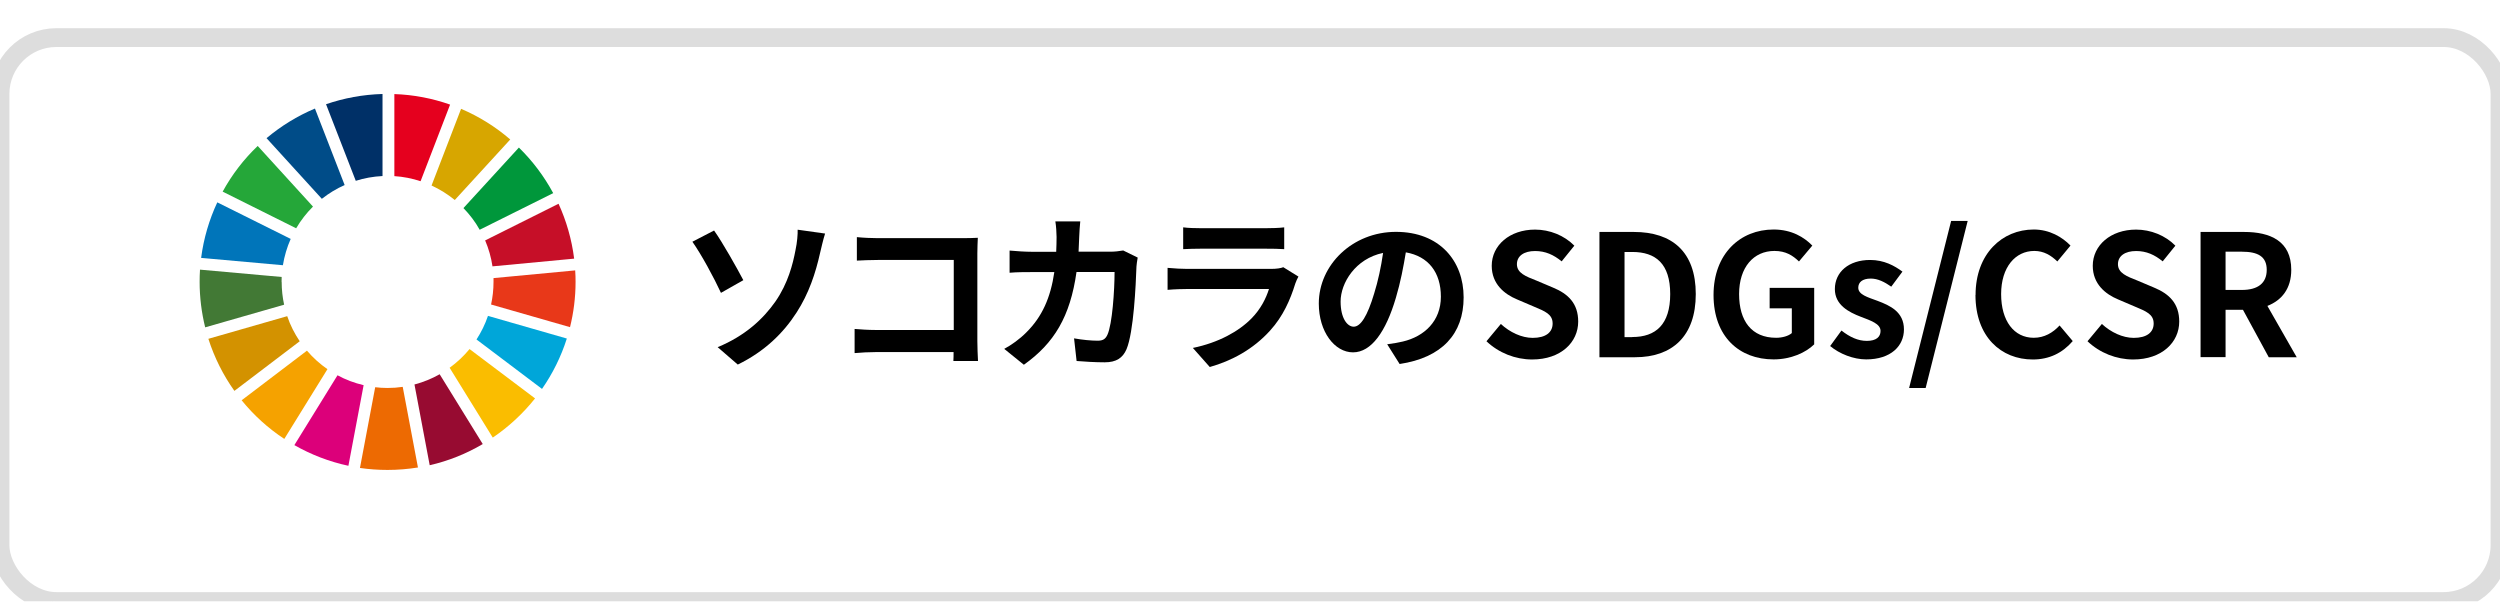 <?xml version="1.0" encoding="UTF-8"?><svg id="_レイヤー_2" xmlns="http://www.w3.org/2000/svg" width="266" height="64" xmlns:xlink="http://www.w3.org/1999/xlink" viewBox="0 0 266 64"><defs><style>.cls-1{fill:#00a6d9;}.cls-2{fill:#ed6a02;}.cls-3{fill:#c60f28;}.cls-4{fill:#f5a200;}.cls-5{fill:#427935;}.cls-6{fill:#d7a600;}.cls-7{fill:#25a739;}.cls-8{fill:#004c88;}.cls-9{fill:#970b31;}.cls-10{fill:#0075ba;}.cls-11{fill:#00973b;}.cls-12{fill:#dc007a;}.cls-13{fill:#003067;}.cls-14{fill:#e83819;}.cls-15{fill:#d39200;}.cls-16{fill:#fabd00;}.cls-17{fill:#fff;filter:url(#drop-shadow-1);stroke:#ddd;stroke-miterlimit:10;stroke-width:2px;}.cls-18{fill:#e5001e;}</style><filter id="drop-shadow-1" filterUnits="userSpaceOnUse"><feOffset dx="0" dy="4"/><feGaussianBlur result="blur" stdDeviation="0"/><feFlood flood-color="#c1c1c1" flood-opacity="1"/><feComposite in2="blur" operator="in"/><feComposite in="SourceGraphic"/></filter></defs><g id="_レイヤー_1-2"><g><rect class="cls-17" width="266" height="60" rx="6" ry="6"/><g><g><path d="M75.98,24.53c.9,1.26,2.45,4.02,3.11,5.28l-2.38,1.35c-.74-1.6-2.07-4.07-3.04-5.44l2.3-1.19Zm6.54,7.53c1.33-1.93,1.84-3.96,2.12-5.44,.18-.83,.25-1.73,.23-2.18l2.92,.41c-.22,.68-.41,1.57-.54,2.09-.47,2.11-1.19,4.3-2.5,6.32-1.4,2.18-3.4,4.14-6.25,5.53l-2.14-1.85c2.92-1.21,4.84-2.99,6.16-4.88Z"/><path d="M101.44,38.4c.02-.29,.02-.59,.02-.94h-8.21c-.7,0-1.73,.05-2.32,.11v-2.57c.63,.05,1.44,.11,2.25,.11h8.3v-7.45h-8.08c-.76,0-1.73,.04-2.23,.07v-2.5c.67,.07,1.6,.11,2.23,.11h9.06c.52,0,1.28-.02,1.58-.04-.02,.41-.05,1.13-.05,1.66v9.33c0,.63,.04,1.58,.07,2.12h-2.61Z"/><path d="M121.05,27.41c-.05,.31-.13,.76-.13,.95-.07,1.94-.29,6.97-1.06,8.8-.4,.92-1.08,1.39-2.32,1.39-1.03,0-2.11-.07-2.99-.14l-.27-2.41c.88,.16,1.82,.25,2.52,.25,.58,0,.83-.2,1.03-.63,.52-1.13,.76-4.74,.76-6.68h-4.05c-.67,4.75-2.38,7.58-5.6,9.87l-2.09-1.69c.76-.41,1.64-1.03,2.36-1.76,1.67-1.66,2.57-3.67,2.97-6.41h-2.38c-.61,0-1.6,0-2.38,.07v-2.36c.76,.07,1.69,.13,2.38,.13h2.58c.02-.5,.04-1.03,.04-1.57,0-.4-.05-1.22-.13-1.66h2.65c-.05,.41-.09,1.17-.11,1.6-.02,.56-.04,1.1-.07,1.62h3.38c.45,0,.92-.05,1.37-.13l1.55,.76Z"/><path d="M138.16,29.41c-.13,.23-.27,.56-.34,.76-.54,1.75-1.31,3.49-2.67,4.99-1.82,2.02-4.12,3.24-6.43,3.89l-1.8-2.03c2.72-.56,4.88-1.75,6.25-3.15,.97-.99,1.53-2.11,1.85-3.12h-8.7c-.43,0-1.33,.02-2.09,.09v-2.34c.76,.07,1.53,.11,2.09,.11h8.91c.58,0,1.06-.07,1.31-.18l1.6,.99Zm-12.26-5.22c.5,.07,1.26,.09,1.87,.09h6.93c.56,0,1.44-.02,1.94-.09v2.32c-.49-.04-1.33-.05-1.98-.05h-6.9c-.58,0-1.35,.02-1.87,.05v-2.32Z"/><path d="M147.6,36.63c.68-.09,1.19-.18,1.66-.29,2.29-.54,4.05-2.18,4.05-4.77s-1.33-4.3-3.73-4.72c-.25,1.51-.56,3.17-1.06,4.84-1.06,3.6-2.61,5.8-4.56,5.8s-3.64-2.18-3.64-5.19c0-4.11,3.58-7.63,8.21-7.63s7.2,3.08,7.2,6.97-2.3,6.41-6.81,7.09l-1.33-2.11Zm-1.39-5.4c.41-1.31,.74-2.84,.95-4.32-2.95,.61-4.52,3.21-4.52,5.17,0,1.8,.72,2.68,1.39,2.68,.74,0,1.46-1.12,2.18-3.53Z"/><path d="M158.16,36.31l1.53-1.84c.95,.88,2.21,1.48,3.39,1.48,1.39,0,2.12-.59,2.12-1.53,0-.99-.81-1.3-2-1.8l-1.78-.76c-1.35-.56-2.7-1.64-2.7-3.58,0-2.18,1.91-3.85,4.61-3.85,1.55,0,3.1,.61,4.18,1.71l-1.35,1.67c-.85-.7-1.73-1.1-2.83-1.1-1.17,0-1.93,.52-1.93,1.4,0,.95,.95,1.3,2.09,1.75l1.75,.74c1.62,.67,2.68,1.69,2.68,3.62,0,2.18-1.82,4.03-4.9,4.03-1.78,0-3.56-.7-4.86-1.94Z"/><path d="M170.19,24.68h3.65c4.07,0,6.59,2.11,6.59,6.61s-2.52,6.72-6.45,6.72h-3.8v-13.32Zm3.49,11.18c2.49,0,4.03-1.33,4.03-4.57s-1.55-4.48-4.03-4.48h-.83v9.06h.83Z"/><path d="M182.32,31.39c0-4.39,2.84-6.97,6.39-6.97,1.93,0,3.26,.83,4.12,1.71l-1.42,1.69c-.65-.63-1.4-1.12-2.61-1.12-2.21,0-3.76,1.73-3.76,4.59s1.33,4.65,3.94,4.65c.65,0,1.3-.18,1.67-.5v-2.63h-2.36v-2.18h4.74v6.01c-.9,.88-2.47,1.6-4.32,1.6-3.64,0-6.39-2.41-6.39-6.86Z"/><path d="M194.72,36.83l1.21-1.66c.9,.7,1.76,1.1,2.7,1.1,1.01,0,1.46-.43,1.46-1.06,0-.76-1.04-1.1-2.11-1.51-1.28-.49-2.75-1.26-2.75-2.94,0-1.82,1.48-3.1,3.75-3.1,1.48,0,2.59,.61,3.44,1.24l-1.19,1.6c-.72-.5-1.42-.86-2.18-.86-.9,0-1.33,.4-1.33,.97,0,.74,.99,1.01,2.05,1.4,1.33,.5,2.81,1.17,2.81,3.04,0,1.76-1.39,3.19-4.02,3.19-1.35,0-2.84-.59-3.83-1.42Z"/><path d="M207.6,23.51h1.76l-4.47,17.77h-1.76l4.47-17.77Z"/><path d="M210.2,31.39c0-4.39,2.83-6.97,6.19-6.97,1.69,0,3.04,.81,3.91,1.71l-1.4,1.69c-.67-.65-1.44-1.12-2.45-1.12-2.02,0-3.53,1.73-3.53,4.59s1.37,4.65,3.47,4.65c1.13,0,2.04-.54,2.75-1.31l1.4,1.66c-1.1,1.28-2.52,1.96-4.25,1.96-3.37,0-6.1-2.41-6.1-6.86Z"/><path d="M222.11,36.31l1.53-1.84c.95,.88,2.21,1.48,3.39,1.48,1.39,0,2.12-.59,2.12-1.53,0-.99-.81-1.3-2-1.8l-1.78-.76c-1.35-.56-2.7-1.64-2.7-3.58,0-2.18,1.91-3.85,4.61-3.85,1.55,0,3.1,.61,4.18,1.71l-1.35,1.67c-.85-.7-1.73-1.1-2.83-1.1-1.17,0-1.93,.52-1.93,1.4,0,.95,.95,1.3,2.09,1.75l1.75,.74c1.62,.67,2.68,1.69,2.68,3.62,0,2.18-1.82,4.03-4.9,4.03-1.78,0-3.56-.7-4.86-1.94Z"/><path d="M241.39,38l-2.74-5.04h-1.85v5.04h-2.66v-13.32h4.64c2.79,0,5.01,.97,5.01,4.03,0,2-1.01,3.24-2.54,3.84l3.12,5.46h-2.97Zm-4.59-7.15h1.73c1.71,0,2.65-.72,2.65-2.14s-.94-1.93-2.65-1.93h-1.73v4.07Z"/></g><g><path class="cls-3" d="M59.43,21.68l-7.81,3.9c.37,.87,.64,1.8,.78,2.76l8.69-.82c-.26-2.06-.83-4.02-1.66-5.84"/><path class="cls-14" d="M52.51,30c0,.82-.09,1.63-.26,2.4l8.4,2.41c.38-1.54,.59-3.15,.59-4.81,0-.41-.01-.82-.04-1.23l-8.69,.82c0,.14,0,.27,0,.41"/><path class="cls-1" d="M51.92,33.61c-.3,.89-.72,1.74-1.22,2.51l6.97,5.26c1.13-1.63,2.03-3.43,2.64-5.36l-8.39-2.41Z"/><g><path class="cls-7" d="M31.51,24.29c.5-.85,1.1-1.62,1.79-2.31l-5.88-6.45c-1.48,1.41-2.74,3.05-3.73,4.86l7.82,3.9Z"/><path class="cls-6" d="M45.92,19.74c.89,.41,1.72,.93,2.47,1.54l5.9-6.44c-1.55-1.34-3.31-2.44-5.23-3.26l-3.14,8.15Z"/><path class="cls-11" d="M51.05,24.44l7.81-3.89c-.97-1.8-2.2-3.43-3.65-4.85l-5.9,6.44c.67,.69,1.26,1.46,1.73,2.31"/><path class="cls-5" d="M29.96,30c0-.18,0-.35,.01-.53l-8.69-.78c-.03,.43-.04,.87-.04,1.3,0,1.67,.21,3.29,.59,4.84l8.4-2.41c-.17-.78-.26-1.59-.26-2.43"/><path class="cls-16" d="M49.96,37.14c-.62,.75-1.33,1.42-2.12,1.99l4.59,7.43c1.7-1.15,3.22-2.56,4.5-4.17l-6.97-5.25Z"/><path class="cls-4" d="M32.66,37.31l-6.95,5.28c1.29,1.59,2.82,2.98,4.54,4.11l4.59-7.42c-.81-.56-1.54-1.22-2.18-1.97"/><path class="cls-10" d="M30.1,28.22c.16-.98,.44-1.92,.83-2.8l-7.81-3.89c-.86,1.84-1.45,3.83-1.72,5.91l8.7,.78Z"/><path class="cls-9" d="M51.36,47.24l-4.58-7.42c-.83,.47-1.73,.84-2.68,1.09l1.62,8.59c2.01-.46,3.91-1.23,5.64-2.25"/><path class="cls-2" d="M42.86,41.16c-.53,.08-1.07,.12-1.63,.12-.44,0-.88-.03-1.31-.08l-1.62,8.59c.96,.14,1.93,.21,2.93,.21,1.1,0,2.19-.09,3.24-.26l-1.62-8.58Z"/><path class="cls-18" d="M41.96,18.74c.97,.06,1.9,.25,2.79,.54l3.14-8.15c-1.87-.66-3.86-1.05-5.93-1.12v8.73Z"/><path class="cls-12" d="M38.68,40.98c-.98-.23-1.91-.58-2.77-1.05l-4.59,7.43c1.77,1.01,3.7,1.76,5.75,2.2l1.62-8.58Z"/><path class="cls-13" d="M37.85,19.24c.91-.29,1.86-.46,2.85-.51V10c-2.1,.06-4.12,.44-6.01,1.09l3.16,8.14Z"/><path class="cls-15" d="M31.89,36.31c-.55-.82-1.01-1.71-1.33-2.67l-8.39,2.41c.64,2,1.58,3.87,2.77,5.54l6.95-5.28Z"/><path class="cls-8" d="M34.25,21.15c.74-.58,1.55-1.08,2.42-1.46l-3.16-8.14c-1.88,.79-3.61,1.86-5.15,3.15l5.88,6.45Z"/></g></g></g></g></g></svg>